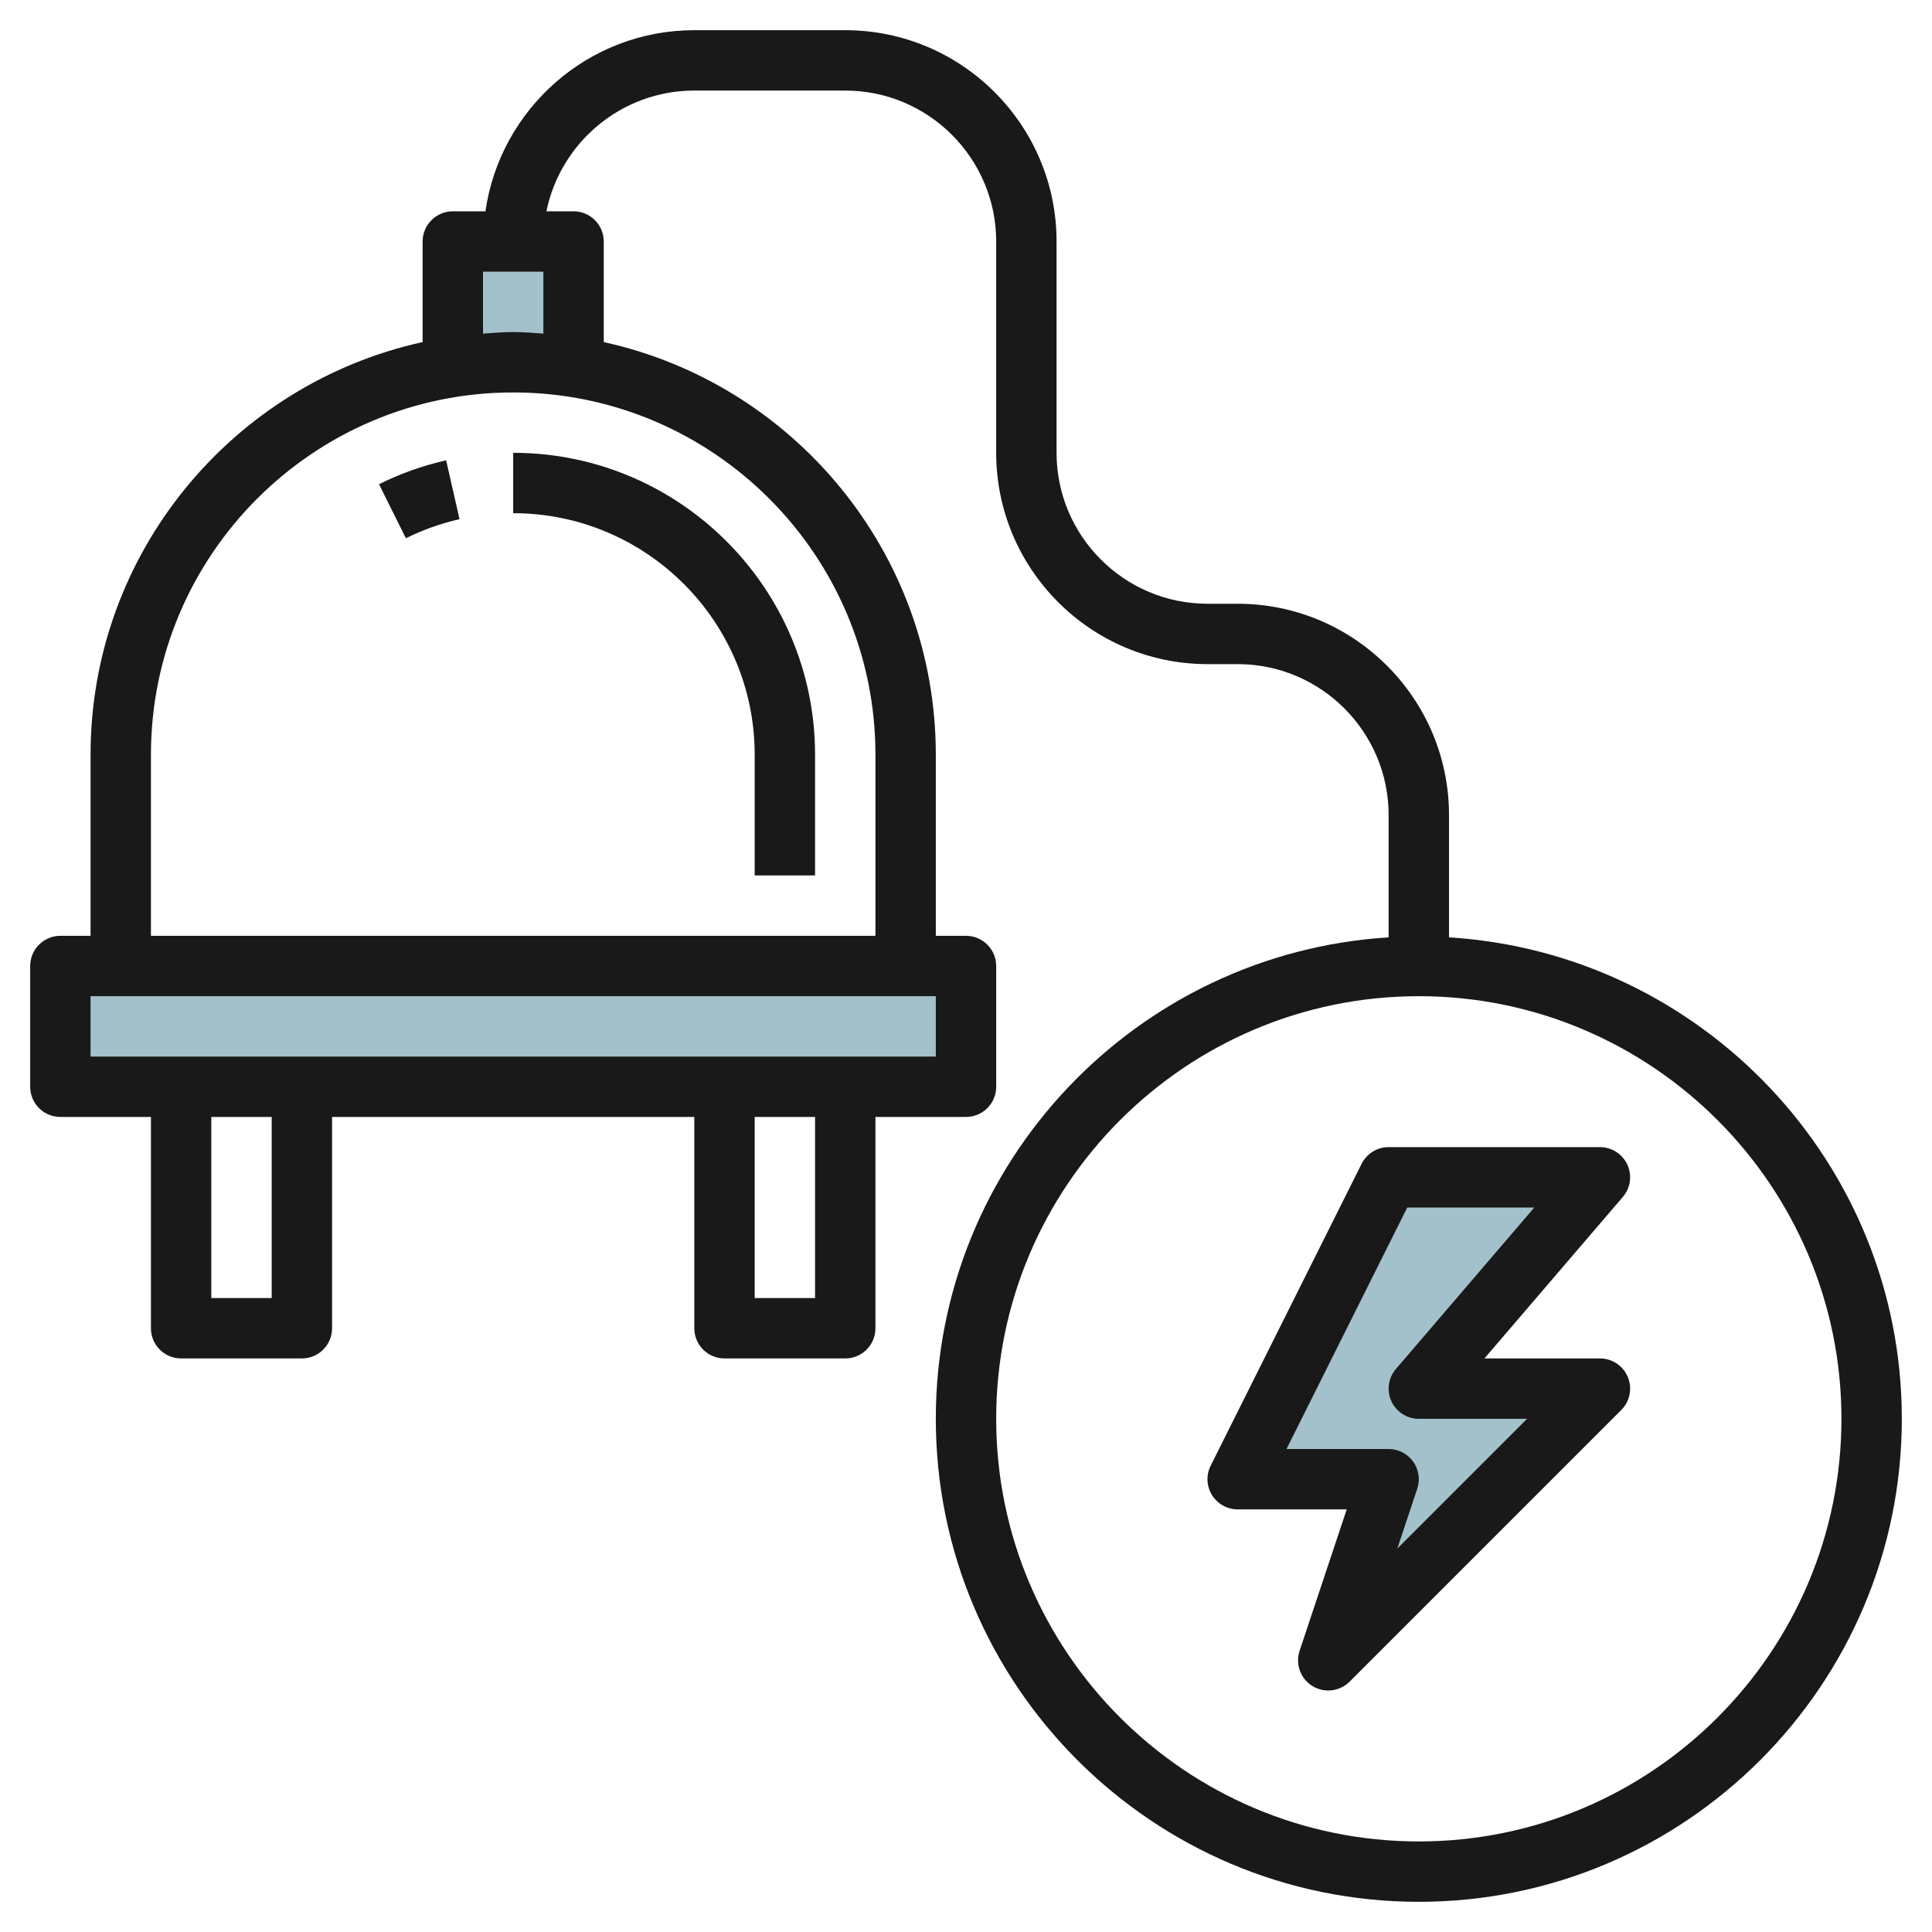 <svg id="Layer_35" enable-background="new 0 0 64 64" height="512" viewBox="0 0 64 64" width="512" xmlns="http://www.w3.org/2000/svg"><g><path d="m15 13v-5h4v5" fill="#a3c1ca"/><path d="m46 39h7l-6 7h6l-9 9 2-6h-5z" fill="#a3c1ca"/><path d="m2 32h30v4h-30z" fill="#a3c1ca"/><g fill="#191919"><path d="m48 31.051v-4.051c0-3.86-3.141-7-7-7h-1c-2.757 0-5-2.243-5-5v-7c0-3.86-3.141-7-7-7h-5c-3.519 0-6.432 2.613-6.92 6h-1.08c-.553 0-1 .448-1 1v3.332c-6.282 1.378-11 6.979-11 13.668v6h-1c-.553 0-1 .448-1 1v4c0 .553.447 1 1 1h3v7c0 .553.447 1 1 1h4c.553 0 1-.447 1-1v-7h12v7c0 .553.447 1 1 1h4c.553 0 1-.447 1-1v-7h3c.553 0 1-.447 1-1v-4c0-.552-.447-1-1-1h-1v-6c0-6.689-4.718-12.29-11-13.668v-3.332c0-.552-.447-1-1-1h-.899c.465-2.279 2.485-4 4.899-4h5c2.757 0 5 2.243 5 5v7c0 3.86 3.141 7 7 7h1c2.757 0 5 2.243 5 5v4.051c-8.356.52-15 7.464-15 15.949 0 8.822 7.178 16 16 16s16-7.178 16-16c0-8.485-6.644-15.429-15-15.949zm-39 11.949h-2v-6h2zm18 0h-2v-6h2zm4-8h-28v-2h28zm-2-10v6h-24v-6c0-6.617 5.383-12 12-12s12 5.383 12 12zm-12-14c-.338 0-.668.027-1 .051v-2.051h2v2.051c-.332-.024-.662-.051-1-.051zm30 50c-7.72 0-14-6.28-14-14s6.28-14 14-14 14 6.28 14 14-6.28 14-14 14z"/><path d="m53 45h-3.826l4.585-5.35c.255-.296.312-.714.149-1.068s-.517-.582-.908-.582h-7c-.379 0-.725.214-.895.553l-5 10c-.155.31-.139.678.044.973s.504.474.851.474h3.612l-1.561 4.684c-.147.44.028.923.423 1.167.163.1.344.149.526.149.258 0 .515-.1.707-.293l9-9c.286-.286.372-.716.217-1.09-.154-.374-.52-.617-.924-.617zm-6.712 6.298.66-1.981c.103-.305.051-.641-.137-.901-.188-.262-.49-.416-.811-.416h-3.382l4-8h4.208l-4.585 5.35c-.255.296-.312.714-.149 1.068s.517.582.908.582h3.586z"/><path d="m12.555 16.04.891 1.791c.562-.28 1.16-.493 1.776-.633l-.443-1.95c-.771.175-1.52.441-2.224.792z"/><path d="m17 17c4.411 0 8 3.589 8 8v4h2v-4c0-5.514-4.486-10-10-10z"/></g></g></svg>